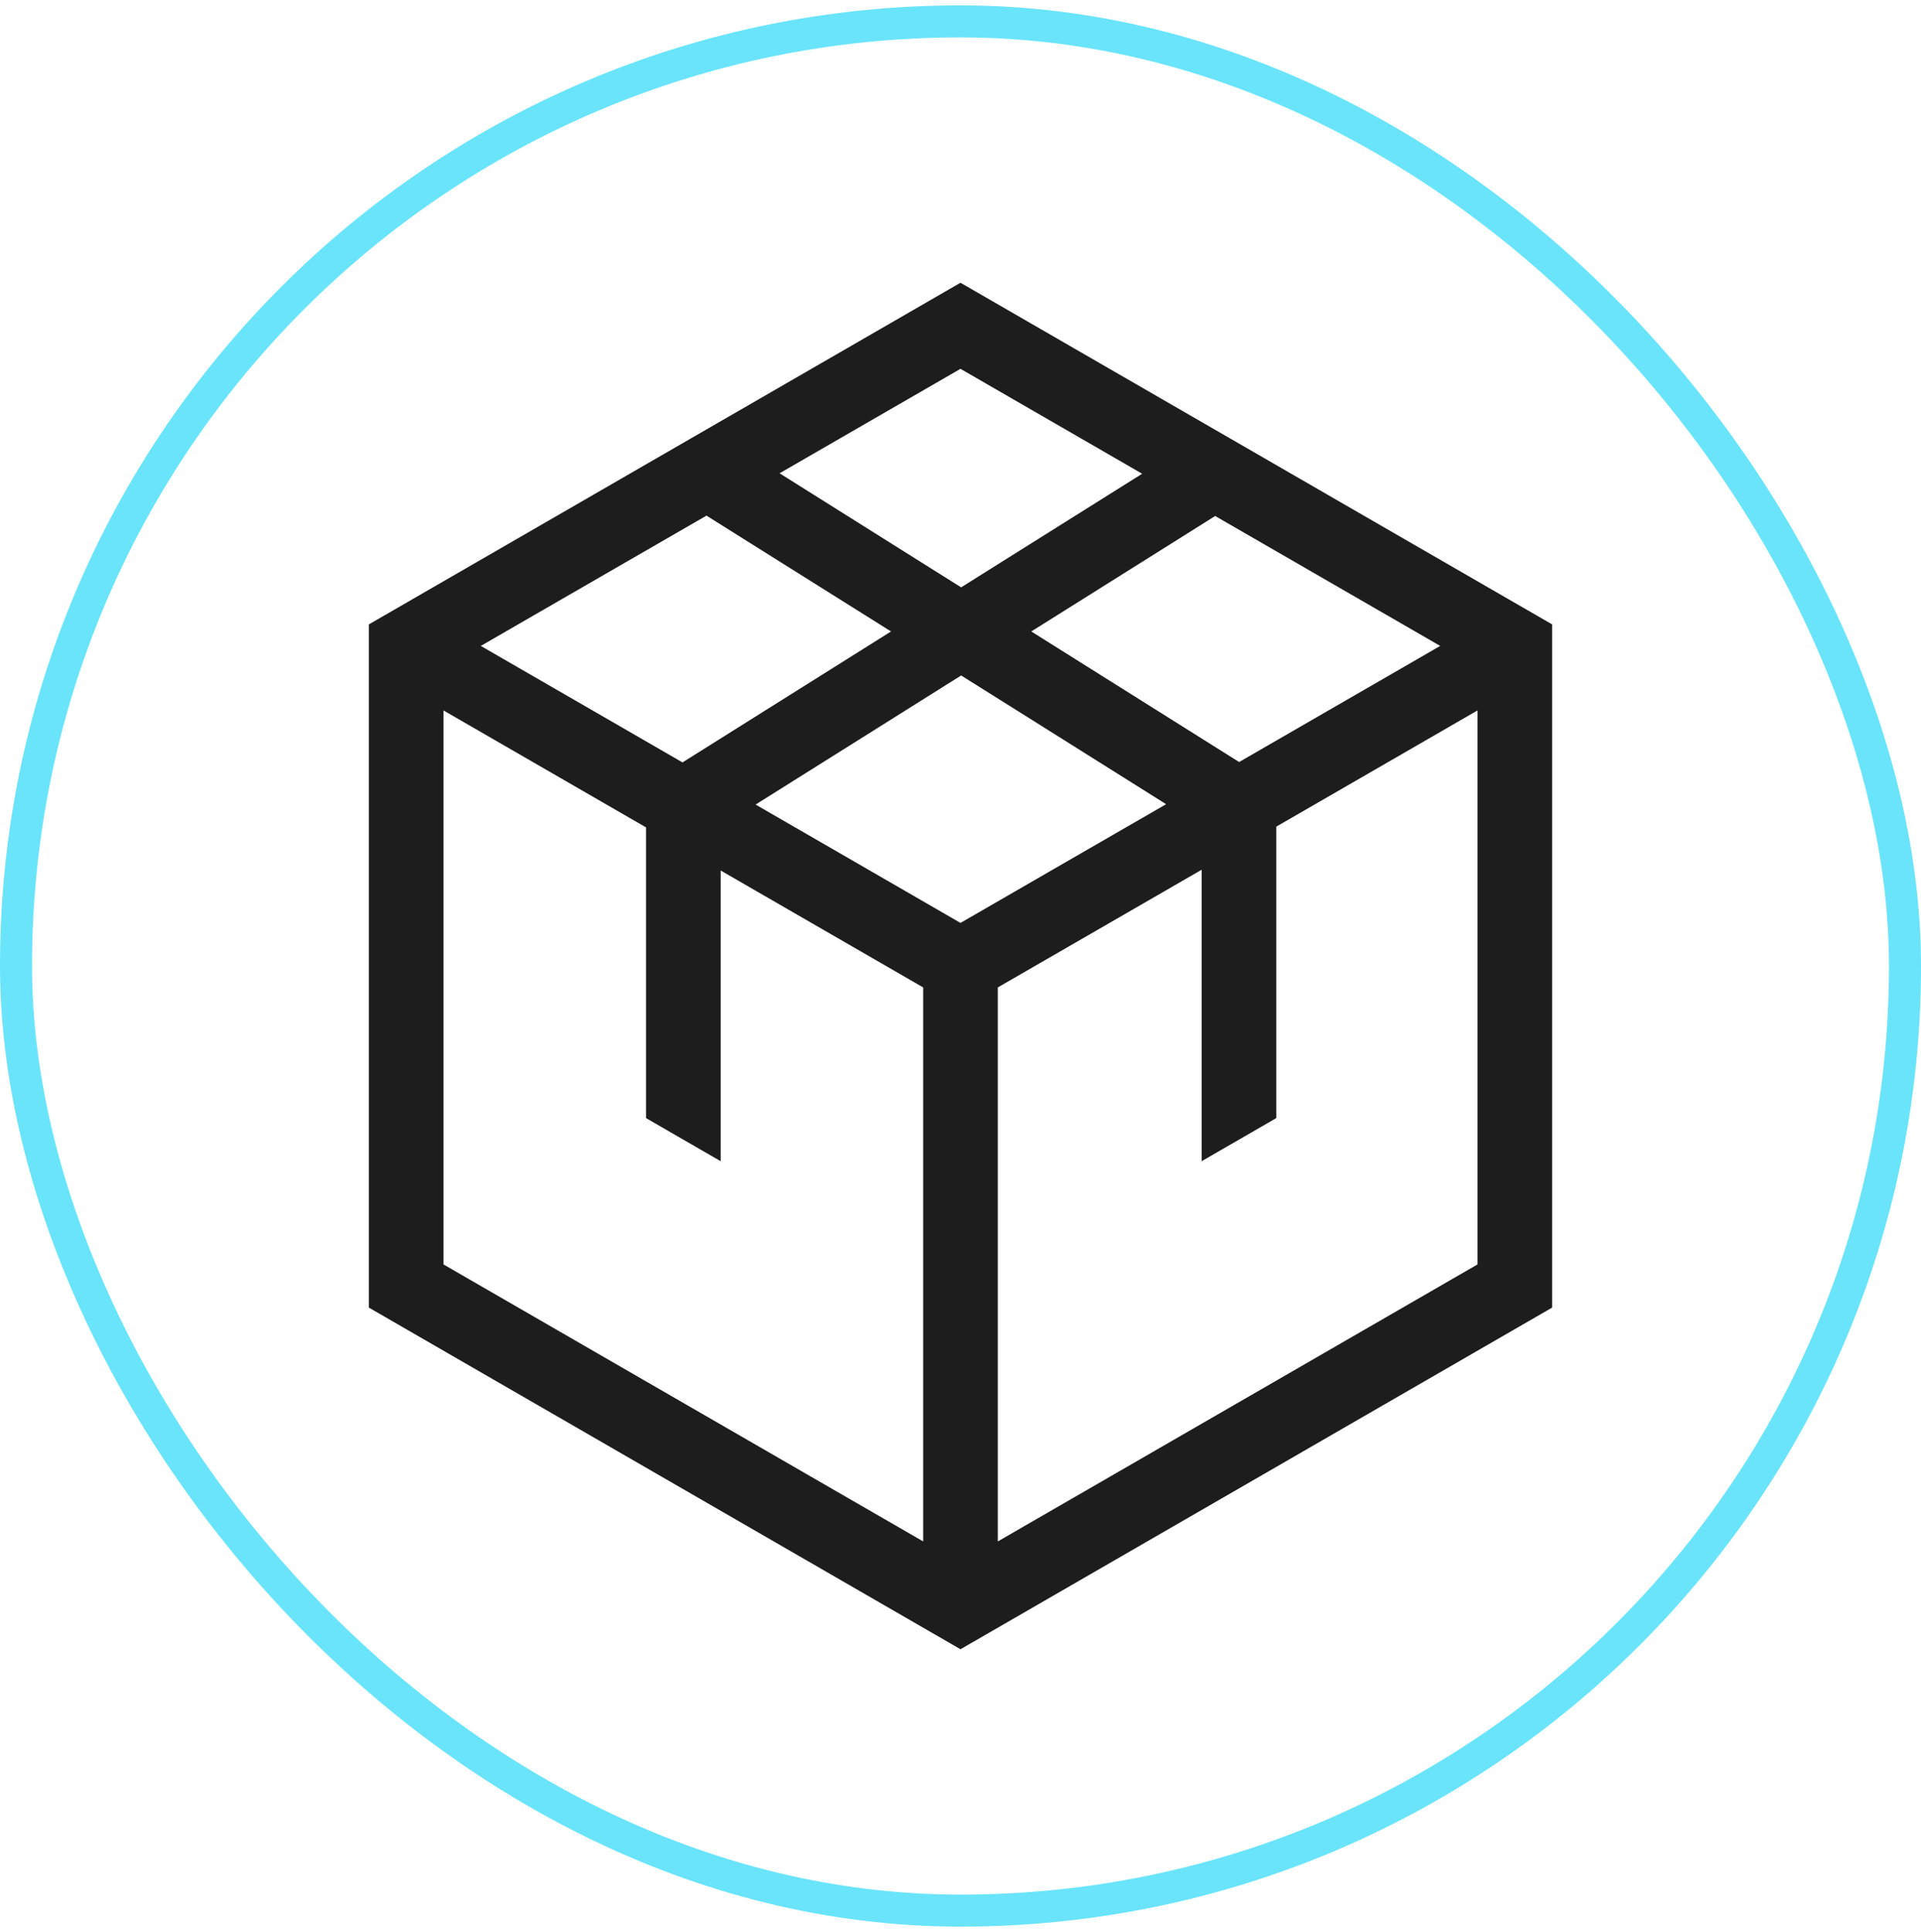 <?xml version="1.0" encoding="UTF-8"?> <svg xmlns="http://www.w3.org/2000/svg" width="180" height="181" viewBox="0 0 180 181" fill="none"><g id="Icons/Packages"><path id="Union" d="M89.999 26.49L34.566 58.497V122.511L89.999 154.517L145.432 122.511V58.497L89.999 26.49ZM116.108 71.394L104.102 63.853L96.632 59.161L100.686 56.618L113.863 48.344L134.947 60.516L116.108 71.394ZM89.999 86.467L70.802 75.379L82.188 68.231L90.061 63.285L97.942 68.231L109.266 75.344L89.999 86.467ZM45.052 60.516L66.198 48.309L79.435 56.618L83.49 59.161L76.019 63.853L63.952 71.429L45.052 60.516ZM107.021 44.385L93.792 52.686L90.061 55.028L86.329 52.686L73.048 44.342L89.999 34.555L107.021 44.385ZM41.557 66.562L60.535 77.519V104.755L67.526 108.792V81.556L86.504 92.513V144.416L41.557 118.465V66.562ZM93.495 144.416V92.513L112.596 81.486V108.792L119.586 104.755V77.45L138.442 66.562V118.465L93.495 144.416Z" fill="#1D1D1D"></path><rect x="1.5" y="2.004" width="177" height="177" rx="88.5" stroke="#69E4FB" stroke-width="3"></rect></g></svg> 